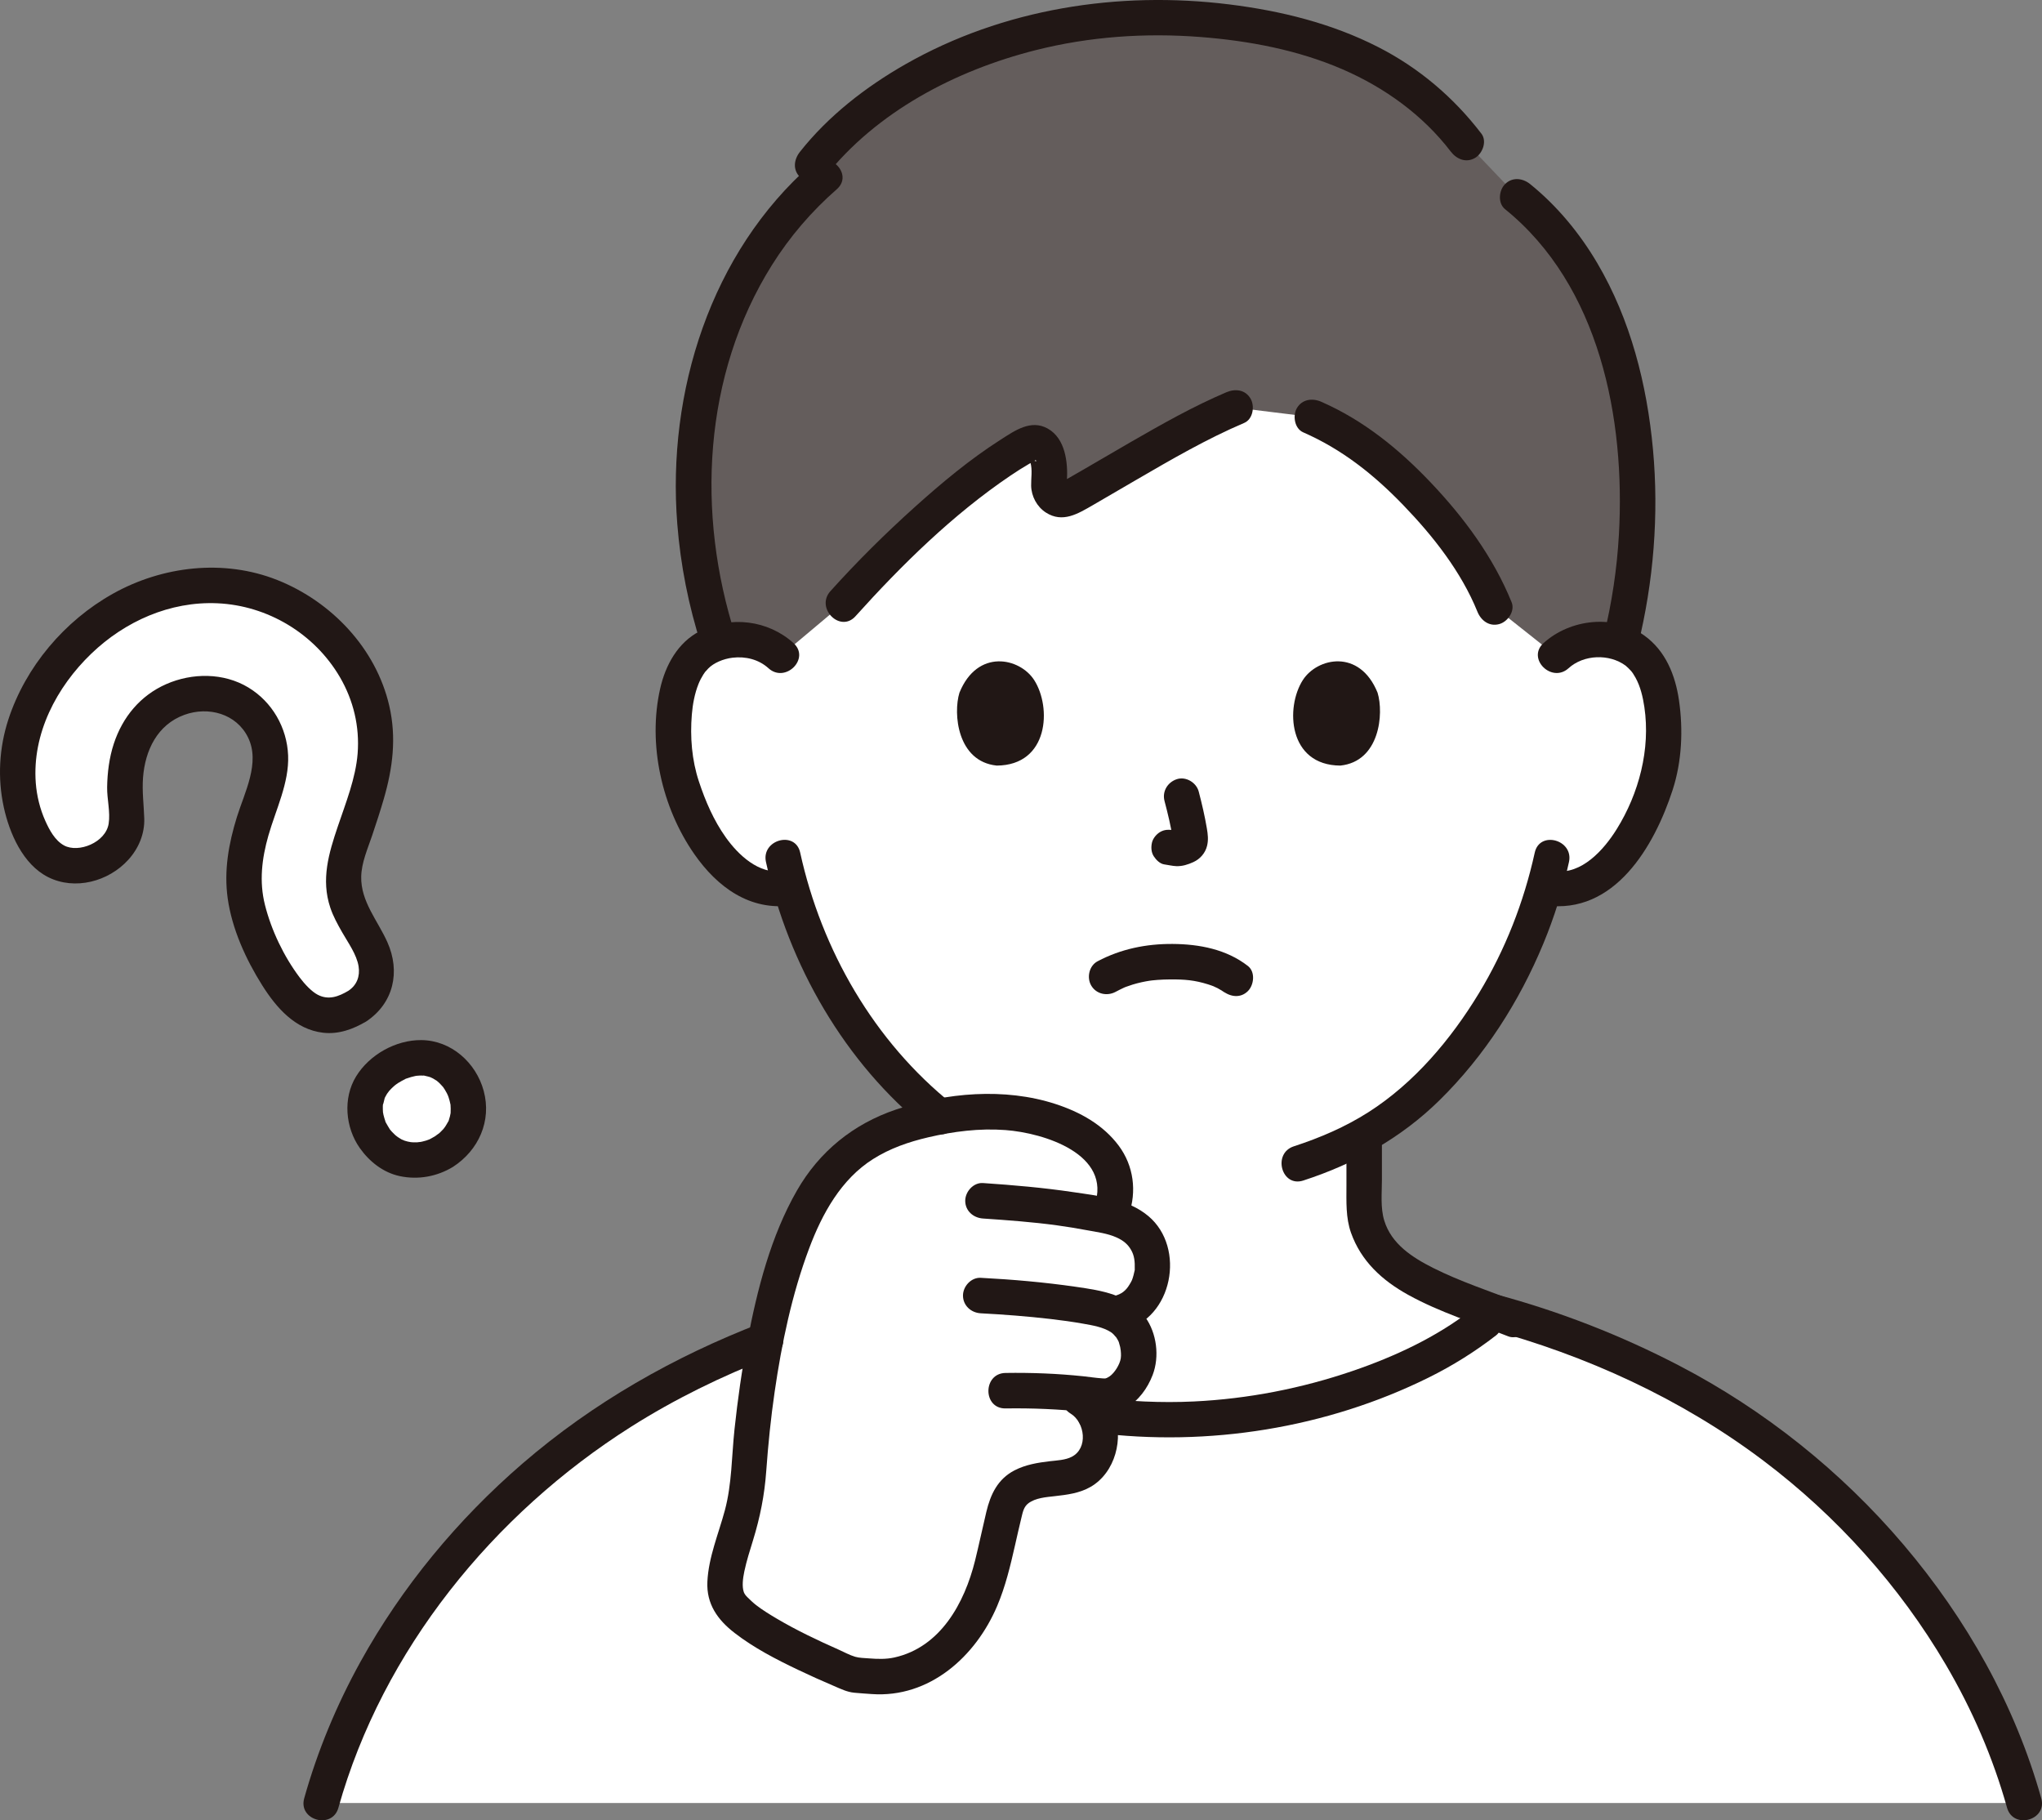 <svg id="b" xmlns="http://www.w3.org/2000/svg" width="276.291" height="246.266" viewBox="0 0 276.291 246.266"><rect x="0" y="0" width="276.291" height="246.266" fill="#808080" stroke="none"/><defs><style>.g{fill:#fcdc4a;}.g,.h,.i{stroke-width:0px;}.h{fill:#fff;}.i{fill:#211715;}</style></defs><g id="c"><g id="d"><path class="h" d="m210.533,88.709c1.693-1.627,3.974-2.238,5.925-2.169,4.247.15,6.054,2.447,6.832,3.796,2.321,4.026,2.223,11.445.665,16.035-1.104,3.251-2.911,8.224-7.27,11.79-1.976,1.617-4.979,2.627-7.724,1.838-1.943,6.778-5.488,14.982-11.756,22.609-4.135,5.032-8.106,8.458-12.627,11.004,0,4.549,0,8.128,0,8.128,0,1.437,0,3.004.531,4.402.712,1.838,1.67,3.431,3.211,4.674,3.263,2.628,6.616,3.884,10.746,5.438,0,0,1.738.686,3.285,1.296l-1.607,1.4c-9.338,7.301-25.654,13.095-42.641,13.145-17.811-.052-34.884-6.419-43.951-14.215l4.131-1.626c4.13-1.554,7.483-2.81,10.746-5.438,1.541-1.243,2.499-2.835,3.211-4.674.531-1.398.531-2.965.531-4.402,0,0,0-2.761-.002-6.901-5.059-2.773-9.659-6.884-14.054-12.231-6.246-7.6-9.788-15.774-11.737-22.545-2.67.659-5.545-.337-7.458-1.903-4.358-3.566-6.166-8.539-7.27-11.79-1.558-4.59-1.656-12.009.665-16.035.778-1.349,2.585-3.646,6.832-3.796,1.952-.069,4.232.542,5.925,2.169,0,0-13.229-53.597,52.429-53.597s52.429,53.597,52.429,53.597Z"></path><path class="h" d="m43.474,243.934c6.741-24.267,25.275-45.08,46.893-56.58,7.581-4.036,15.552-7.237,23.741-9.527,9.044,7.824,26.15,14.216,43.996,14.269,18.027-.053,35.299-6.575,44.276-14.503,8.487,2.299,16.754,5.582,24.603,9.761,21.618,11.5,40.152,32.313,46.893,56.58H43.474Z"></path><path class="h" d="m48.359,136.11c-1.67,1.043-3.233,1.451-4.645,1.212-.834-.14-1.597-.433-2.267-.868-2.387-1.552-4.864-5.293-6.975-10.535-2.715-6.742-1.211-11.367.529-16.723.407-1.253.829-2.549,1.201-3.899.795-2.778.37-5.543-1.199-7.78-1.471-2.098-3.834-3.452-6.319-3.624-2.197-.26-4.533.287-6.543,1.544s-3.542,3.142-4.2,5.171c-1.283,3.352-1.148,6.822-.845,9.771.077.749.06,2.213-.918,3.609-.53.758-1.303,1.475-2.176,2.02-.961.6-2.008.98-3.028,1.099-2.737.318-4.846-.959-6.446-3.903-1.685-3.102-2.414-6.885-2.053-10.652.708-7.388,5.763-15.034,12.877-19.48,4.042-2.526,10.553-5.132,18.621-3.208,5.687,1.356,10.911,5.221,13.975,10.338,2.796,4.67,3.606,10.006,2.283,15.025-.835,3.168-1.618,5.48-2.309,7.519-.408,1.205-.76,2.245-1.064,3.286-.738,2.529-.411,5.493.855,7.735l.536.943c.87,1.525,1.621,2.842,2.274,4.387.362.857.597,2.32.303,3.657-.294,1.338-1.192,2.562-2.465,3.357Z"></path><path class="h" d="m60.061,155.805c-2.039,1.274-4.495,1.5-6.573.605-3.257-1.586-4.482-5.042-3.993-7.631.317-1.677,1.398-3.165,3.126-4.305l.127-.082c.808-.505,3.669-2.055,6.557-.796,3.067,1.337,4.801,5.195,3.788,8.426-.475,1.515-1.552,2.858-3.032,3.783Z"></path><path class="h" d="m104.284,178.043c1.18-5.125,2.696-9.872,4.597-13.818,4.438-9.216,11.046-12.191,20.881-13.533,4.741-.647,9.674-.218,14.099,1.604,4.988,2.054,8.94,6.47,6.19,12.292,4.263.938,6.053,3.677,5.885,7.128-.091,1.87-1.374,5.287-4.572,5.94l-.544.111c2.751,1.344,3.202,3.772,3.246,5.405.078,2.895-2.507,5.98-4.901,5.711-1.73-.195-3.144-.35-4.452-.468.868.485,1.36.759,1.36.759,1.645.918,2.652,2.872,2.77,4.312.124,1.515-.225,3.117-1.093,4.339-1.368,1.925-3.691,2.035-5.691,2.261-2.613.296-4.978.983-5.854,3.43-.34.95-1.645,7.144-2.147,8.969-1.01,3.672-2.625,7.266-5.315,10.027-2.69,2.761-6.572,4.601-10.519,4.298,0,0-1.62-.124-2.825-.216-6.212-2.579-14.626-6.539-16.648-9.655-2.26-3.481,2.05-10.367,2.409-16.181.465-7.535,1.461-15.501,3.124-22.718Z"></path><g id="e"><path class="g" d="m218.373,46.507c-2.597-7.937-6.852-14.953-13.035-19.904l-6.97-7.309c-7.906-10.424-20.759-16.076-39.12-16.881-23.886-.808-41.518,9.881-49.323,19.835l1.601,1.654c-16.2,14.061-22.097,39.215-14.241,63.014.713-.207,1.529-.344,2.464-.377,1.952-.069,4.232.542,5.925,2.169l8.38-7.036c6.288-7.007,17.388-17.57,25.177-21.655.913-.479,2.086.169,2.457,1.695.358,1.475.356,2.594.24,3.654-.176,1.609,1.385,2.78,2.712,2.043,5.56-3.089,15.468-9.306,22.493-12.266l10.417,1.28c3.353,1.458,5.905,2.859,9.595,6.035,6.324,5.441,12.386,12.906,15.071,19.662l8.316,6.589c1.693-1.627,3.974-2.238,5.925-2.169,1.07.038,1.985.212,2.768.472,3.217-12.729,3.306-27.798-.853-40.506Z" style="fill: rgb(100, 93, 92);"></path></g></g><g id="f"><path class="i" d="m45.788,244.572c5.985-21.343,20.969-39.743,39.566-51.524,5.943-3.765,12.308-6.878,18.868-9.409,1.209-.466,2.044-1.613,1.676-2.952-.317-1.155-1.736-2.145-2.952-1.676-11.752,4.535-22.67,10.734-32.224,18.972-8.78,7.571-16.344,16.697-21.955,26.853-3.224,5.834-5.807,12.042-7.607,18.461-.835,2.979,3.794,4.251,4.629,1.276h0Z"></path><path class="i" d="m276.191,243.296c-3.551-12.661-10.123-24.285-18.611-34.285-8.436-9.939-18.856-18.261-30.422-24.275-7.836-4.074-16.114-7.305-24.643-9.596-2.987-.802-4.261,3.827-1.276,4.629,13.401,3.6,26.27,9.487,37.372,17.86,9.892,7.46,18.402,16.917,24.674,27.604,3.569,6.081,6.373,12.549,8.277,19.34.833,2.97,5.466,1.708,4.629-1.276h0Z"></path><path class="i" d="m99.508,86c-5.305-16.47-4.401-35.252,4.938-50.137,2.411-3.842,5.364-7.276,8.777-10.262,2.329-2.038-1.077-5.421-3.394-3.394-13.694,11.98-19.595,30.853-18.19,48.674.439,5.572,1.527,11.076,3.24,16.396.943,2.928,5.58,1.676,4.629-1.276h0Z"></path><path class="i" d="m203.641,28.3c12.807,10.357,16.283,28.348,15.406,44.005-.261,4.651-.951,9.253-2.062,13.777-.737,2.999,3.89,4.279,4.629,1.276,2.124-8.643,2.856-17.695,2.04-26.56-.807-8.767-3.032-17.553-7.528-25.189-2.385-4.05-5.43-7.743-9.089-10.702-1.007-.814-2.41-.984-3.394,0-.842.842-1.013,2.575,0,3.394h0Z"></path><path class="i" d="m176.339,58.496c5.258,2.302,9.552,5.72,13.525,9.838,4.027,4.174,7.842,9.005,10.038,14.424.486,1.2,1.599,2.048,2.952,1.676,1.139-.313,2.166-1.744,1.676-2.952-2.471-6.098-6.453-11.477-10.967-16.224-4.29-4.511-9.076-8.4-14.802-10.907-1.186-.519-2.576-.348-3.284.861-.595,1.018-.333,2.761.861,3.284h0Z"></path><path class="i" d="m115.752,83.37c6.251-6.946,13.172-13.75,20.934-19,.846-.572,1.707-1.122,2.591-1.634.218-.126.887-.455.826-.5.552.399-.938-.119-.774-.169-.191-.205-.177-.149.041.169-.002.113.016.224.054.332.286,1.056.075,2.073.094,3.138.025,1.436.781,2.856,1.993,3.636,2.272,1.463,4.356.151,6.377-1.012,1.938-1.116,3.864-2.252,5.797-3.376,4.77-2.771,9.577-5.573,14.661-7.736,1.193-.508,1.456-2.266.861-3.284-.722-1.235-2.086-1.371-3.284-.861-4.493,1.911-8.762,4.336-12.988,6.768-2.122,1.222-4.231,2.465-6.349,3.695-.808.469-1.616.936-2.429,1.396-.15.084-.348.171-.49.275-.411.302.117.016.505.144.026.009.021.044.057.044.07.369.101.417.093.143.002-.164.015-.327.037-.489.148-2.471-.197-5.725-2.6-7.069-2.286-1.278-4.475.296-6.385,1.516-4.131,2.638-7.94,5.815-11.58,9.085-4.003,3.596-7.836,7.396-11.435,11.396-2.061,2.291,1.322,5.696,3.394,3.394h0Z"></path><path class="i" d="m111.623,23.946c6.999-8.86,17.691-14.429,28.514-17.162,7.287-1.84,14.822-2.359,22.307-1.777,6.539.509,13.182,1.757,19.227,4.379,5.677,2.462,10.847,6.181,14.625,11.12.786,1.028,2.066,1.573,3.284.861,1.012-.592,1.653-2.248.861-3.284-3.751-4.903-8.452-8.9-13.962-11.713-6.296-3.214-13.169-4.906-20.152-5.773-14.984-1.861-30.615.569-43.816,8.097-5.368,3.061-10.436,6.988-14.282,11.858-.803,1.016-.992,2.402,0,3.394.834.834,2.586,1.023,3.394,0h0Z"></path><path class="i" d="m103.639,116.622c3.051,13.907,10.667,27.222,21.847,36.169,1.011.809,2.406.988,3.394,0,.838-.838,1.017-2.58,0-3.394-10.611-8.491-17.718-20.854-20.613-34.051-.662-3.016-5.29-1.74-4.629,1.276h0Z"></path><path class="i" d="m207.658,115.351c-1.479,6.717-3.998,13.156-7.566,19.042-3.776,6.228-8.752,12.133-14.94,16.078-3.147,2.006-6.55,3.463-10.09,4.616-2.925.952-1.673,5.589,1.276,4.629,6.957-2.265,13.223-5.732,18.459-10.888,6.096-6.002,10.771-13.311,14.035-21.193,1.474-3.559,2.626-7.246,3.455-11.008.663-3.01-3.963-4.296-4.629-1.276h0Z"></path><path class="i" d="m150.929,134.196c.385-.203.772-.398,1.166-.582.078-.036.483-.198.125-.057-.383.151.13-.046.164-.058.285-.102.569-.203.858-.292.781-.239,1.581-.413,2.388-.537-.324.05.178-.022.281-.033.235-.025.47-.047.706-.064.569-.042,1.14-.063,1.71-.066,1.963-.012,3.299.094,5.135.669.33.103.651.226.974.349-.553-.21.106.061.299.162.199.105.395.216.585.336.193.122.844.614.134.061,1.021.796,2.398.996,3.394,0,.829-.829,1.028-2.593,0-3.394-2.898-2.258-6.575-2.959-10.19-2.982-3.578-.023-6.987.674-10.151,2.344-1.146.605-1.495,2.199-.861,3.284.679,1.16,2.133,1.468,3.284.861h0Z"></path><path class="i" d="m157.563,108.365c.449,1.711.879,3.448,1.136,5.199l-.086-.638c.03.24.044.476.019.718l.086-.638c-.017.112-.041.216-.079.323l.242-.573c-.033.075-.068.139-.114.208l.375-.486c-.053.065-.104.115-.17.167l.486-.375c-.131.084-.27.153-.412.218l.573-.242c-.227.095-.451.164-.694.202l.638-.086c-.219.026-.433.024-.651-.001l.638.086c-.246-.034-.487-.094-.732-.127-.67-.09-1.239-.115-1.849.242-.498.291-.973.862-1.103,1.434-.14.614-.11,1.304.242,1.849.312.484.835,1.022,1.434,1.103.535.072,1.055.209,1.6.233.823.036,1.591-.213,2.328-.549.903-.412,1.607-1.21,1.847-2.183.203-.823.114-1.558-.025-2.382-.283-1.675-.67-3.335-1.101-4.978-.318-1.214-1.729-2.072-2.952-1.676-1.25.404-2.018,1.651-1.676,2.952h0Z"></path><path class="i" d="m129.818,93.713c-.868,2.821-.302,9.312,5.043,9.864,7.065-.042,7.44-7.889,5.062-11.578-1.947-3.021-7.672-4.277-10.105,1.715Z"></path><path class="i" d="m186.39,93.713c.868,2.821.303,9.312-5.042,9.864-7.065-.043-7.441-7.889-5.063-11.579,1.947-3.021,7.672-4.277,10.105,1.715Z"></path><path class="i" d="m107.372,87.012c-3.438-3.121-8.556-3.74-12.69-1.616-2.983,1.532-4.648,4.612-5.361,7.776-1.696,7.532.223,16.069,4.625,22.385,3.108,4.459,7.523,7.72,13.181,6.929,1.285-.18,1.988-1.819,1.676-2.952-.38-1.383-1.663-1.857-2.952-1.676-3.178.445-5.967-2.202-7.65-4.568-1.638-2.303-2.75-4.886-3.634-7.556-.964-2.914-1.211-6.028-.957-9.078.116-1.396.384-2.832.906-4.137.176-.44.397-.862.65-1.262.102-.162.209-.323.325-.475-.281.367.255-.255.353-.355.718-.73,1.997-1.291,3.268-1.444,1.754-.211,3.542.223,4.866,1.424,2.283,2.072,5.687-1.312,3.394-3.394h0Z"></path><path class="i" d="m212.23,90.406c2.047-1.859,5.508-1.988,7.732-.345.123.091.597.551.868.873-.247-.293.031.04.112.168.12.19.239.379.348.576.671,1.209.999,2.628,1.2,3.985.842,5.691-.731,11.688-3.753,16.532-1.721,2.758-4.732,6.172-8.379,5.662-1.282-.179-2.578.312-2.952,1.676-.309,1.123.384,2.772,1.676,2.952,9.354,1.309,14.761-7.976,17.237-15.625,1.25-3.86,1.434-8.122.854-12.117-.494-3.406-1.813-6.686-4.675-8.748-4.077-2.937-10.037-2.274-13.661,1.017-2.292,2.081,1.11,5.467,3.394,3.394h0Z"></path><path class="i" d="m47.148,134.038c-1.329.793-2.691,1.303-4.147.549-.819-.424-1.749-1.405-2.462-2.353-2.133-2.834-3.827-6.376-4.691-9.811-.796-3.165-.419-6.27.464-9.37.998-3.505,2.823-7.137,2.672-10.848-.153-3.758-2.154-7.249-5.388-9.198-3.341-2.013-7.595-1.993-11.105-.451s-5.912,4.464-7.095,8.07c-.617,1.88-.87,3.902-.9,5.876-.025,1.591.454,3.371.205,4.938-.405,2.553-4.087,4.002-6.037,2.94-1.233-.672-1.987-2.106-2.54-3.341-.714-1.594-1.151-3.374-1.283-5.114-.503-6.65,2.806-12.965,7.507-17.485,4.567-4.391,10.671-7.106,17.065-6.822,6.794.302,13.136,4.106,16.573,9.984,1.837,3.142,2.687,6.702,2.404,10.334-.26,3.342-1.613,6.705-2.679,9.863-1.23,3.64-2.295,7.182-1.022,10.994.395,1.184.99,2.254,1.603,3.332.79,1.389,1.972,3.008,2.227,4.618.213,1.346-.236,2.534-1.37,3.293-2.555,1.709-.154,5.869,2.423,4.145,3.696-2.473,4.623-6.729,2.842-10.713-1.312-2.935-3.616-5.507-3.541-8.874.042-1.892.868-3.748,1.467-5.52.559-1.653,1.101-3.311,1.588-4.987,1.216-4.183,1.733-8.287.745-12.583-1.791-7.786-7.823-14.115-15.147-17.029-7.231-2.877-15.547-1.904-22.259,1.855-6.533,3.659-11.804,9.869-14.134,17.005-1.247,3.819-1.478,7.93-.625,11.859.766,3.527,2.589,7.752,5.995,9.47,3.627,1.829,8.185.606,10.86-2.345,1.392-1.536,2.223-3.502,2.155-5.594-.06-1.852-.306-3.654-.166-5.515.278-3.69,1.938-7.17,5.596-8.498,3.241-1.177,7.027-.164,8.611,3.056,1.686,3.427-.476,7.448-1.506,10.768-1.114,3.593-1.771,7.238-1.246,10.996.578,4.137,2.456,8.263,4.674,11.779,1.911,3.03,4.468,5.969,8.234,6.41,2.088.244,4.084-.482,5.857-1.54,2.651-1.581.239-5.732-2.423-4.145Z"></path><path class="i" d="m58.85,153.733c-.198.12-.404.224-.603.34-.06.035-.419.199-.049.039-.339.146-.708.253-1.068.336-.144.033-.289.061-.434.087.535-.097-.16.005-.235.008-.362.016-.728.008-1.087-.036.556.068-.145-.049-.216-.066-.141-.035-.28-.074-.418-.118-.004-.001-.61-.274-.316-.112.3.166-.265-.166-.257-.161-.113-.067-.225-.137-.334-.21-.01-.007-.502-.391-.224-.154s-.183-.172-.19-.179c-.136-.126-.267-.257-.393-.393-.104-.112-.199-.23-.299-.345-.235-.269.289.473,0-.019-.15-.254-.314-.495-.45-.758-.037-.072-.15-.245-.152-.313.01.412.094.263.015.017-.094-.295-.192-.585-.26-.888-.03-.132-.04-.276-.078-.405-.097-.329.033.607.015.074-.009-.265-.029-.525-.02-.791.004-.103.015-.206.018-.309.018-.502-.142.395-.017.112.127-.288.171-.675.267-.985-.151.487-.043.1.028-.038.073-.144.152-.285.236-.422.069-.112.144-.218.216-.328-.296.454.063-.073.127-.144.21-.235.437-.455.674-.663.081-.071.456-.351.115-.105.143-.103.288-.205.437-.3.297-.19.608-.347.922-.508.206-.106.291-.276-.067.019.063-.052.238-.093.324-.124.359-.129.727-.236,1.101-.313.133-.028.268-.054.403-.073-.578.082.131.011.211.009.148-.004.294.005.442.004.667-.007-.233-.085.156.003.355.08.705.158,1.045.291-.454-.177.087.06.15.095.159.087.309.189.465.283.36.216.022.003-.048-.054.141.115.278.233.41.357.199.188.372.398.559.597.247.264-.307-.468.012.022.067.102.136.202.201.306.097.156.188.315.273.477.064.122.283.64.067.093.124.314.232.632.316.959.038.148.066.299.101.448.138.584-.022-.51.016.088.021.336.034.669.014,1.006-.03.515-.028-.001.017,0,.005,0-.104.517-.11.54-.038.152-.082.301-.131.449-.189.57.13-.144-.1.255-.169.292-.331.583-.519.864.296-.441-.081.092-.138.155-.14.155-.286.304-.438.446-.103.096-.21.187-.316.28.377-.326-.3.2-.385.255-1.054.679-1.584,2.162-.861,3.284.68,1.054,2.155,1.588,3.284.861,3.484-2.243,5.271-6.225,4.172-10.293-1.03-3.813-4.395-6.834-8.435-6.869-3.458-.03-7.022,1.969-8.827,4.908s-1.464,6.916.499,9.698c1.294,1.834,3.179,3.326,5.411,3.798,2.475.524,5.016.066,7.179-1.241,1.074-.649,1.571-2.183.861-3.284-.696-1.079-2.134-1.556-3.284-.861Z"></path><path class="i" d="m182.179,155.009v5.414c0,2.117-.104,4.333.617,6.359,1.371,3.856,4.225,6.457,7.738,8.4,4.24,2.345,9.033,3.837,13.54,5.615,1.206.476,2.635-.522,2.952-1.676.374-1.363-.466-2.475-1.676-2.952-3.795-1.497-7.784-2.788-11.426-4.621-2.82-1.42-5.663-3.238-6.632-6.426-.53-1.742-.313-3.721-.313-5.517v-4.594c0-3.089-4.8-3.094-4.8,0h0Z"></path><path class="i" d="m148.204,193.834c15.27,1.934,31.3-.622,45.116-7.471,3.234-1.603,6.269-3.502,9.121-5.712,1.025-.795.835-2.559,0-3.394-1.012-1.012-2.366-.797-3.394,0-4.737,3.671-10.367,6.283-16.01,8.213-6.928,2.37-14.186,3.787-21.501,4.136-4.454.213-8.91-.012-13.333-.572-1.288-.163-2.4,1.22-2.4,2.4,0,1.433,1.108,2.236,2.4,2.4h0Z"></path><path class="i" d="m152.719,164.387c1.115-3.192.68-6.665-1.354-9.39-2.115-2.834-5.235-4.555-8.548-5.634-6.889-2.244-14.813-1.547-21.613.758-5.747,1.947-10.346,5.67-13.373,10.946-3.548,6.182-5.381,13.421-6.707,20.367-.754,3.948-1.314,7.935-1.742,11.93-.391,3.657-.348,7.406-1.306,10.972-.854,3.178-2.206,6.325-2.365,9.65-.144,3.025,1.391,5.167,3.682,6.938,2.624,2.028,5.605,3.565,8.589,4.99,1.598.764,3.216,1.487,4.845,2.182.911.388,1.766.82,2.759.915.784.075,1.573.124,2.359.18,7.822.556,14.074-5.073,16.973-11.909,1.128-2.662,1.78-5.412,2.419-8.218.281-1.234.555-2.471.857-3.7.186-.757.305-1.497.959-1.99.955-.72,2.392-.825,3.548-.955,1.682-.189,3.369-.397,4.863-1.259,3.336-1.927,4.539-6.584,3.111-10.049-.692-1.678-1.834-3.057-3.389-4.006-2.643-1.615-5.057,2.535-2.423,4.145,1.927,1.177,2.409,4.691.135,5.848-.877.446-1.976.479-2.938.592-1.659.194-3.288.461-4.79,1.236-2.281,1.178-3.249,3.253-3.815,5.62-.524,2.194-.983,4.405-1.527,6.595-1.428,5.742-4.677,11.715-10.916,13.102-1.14.253-2.279.21-3.435.122-.621-.048-1.314-.055-1.875-.22-.755-.222-1.502-.641-2.222-.96-2.857-1.265-5.694-2.612-8.387-4.202-.931-.549-1.987-1.201-2.779-1.82-.419-.327-.798-.693-1.178-1.064-.271-.265-.424-.492-.499-.712-.252-.745-.134-1.808.076-2.799.301-1.424.748-2.813,1.175-4.202.957-3.112,1.554-6.102,1.787-9.349.258-3.585.618-7.167,1.137-10.725.959-6.578,2.326-13.177,4.669-19.414,1.771-4.714,4.332-9.362,8.648-12.086,2.302-1.453,4.804-2.319,7.454-2.939,3.422-.8,6.937-1.247,10.452-.985,5.196.387,14.488,3.258,12.054,10.224-.427,1.224.487,2.625,1.676,2.952,1.323.363,2.523-.448,2.952-1.676h0Z"></path><path class="i" d="m132.999,164.854c3.336.226,6.678.47,9.992.92,1.388.189,2.772.419,4.149.676,1.295.241,2.695.415,3.905.952.99.44,1.581.972,2.003,1.715.443.781.513,1.547.488,2.597-.015.599.121-.501-.011.154-.045.222-.094.443-.156.662-.185.653-.196.686-.557,1.286-.476.792-1.068,1.284-2.086,1.524-3.005.709-1.733,5.339,1.276,4.629,6.656-1.571,8.468-11.144,3.396-15.427-2.806-2.37-6.732-2.743-10.234-3.265-4.035-.601-8.096-.946-12.165-1.222-1.295-.088-2.4,1.166-2.4,2.4,0,1.372,1.102,2.312,2.4,2.4h0Z"></path><path class="i" d="m132.695,177.678c3.163.164,6.323.41,9.469.773,1.476.17,2.947.375,4.411.635,1.337.237,2.658.459,3.721,1.135.041.026.367.277.105.063.089.072.178.152.257.234.088.091.524.619.266.259.12.168.222.345.325.523.065.113.122.236.176.356-.083-.184-.102-.284-.032-.036.059.208.125.412.173.623.037.165.105.796.045.136.041.455.103.937.034,1.392-.128.839-.841,1.966-1.493,2.426-.149.105-.317.177-.472.271.05-.03.219-.089-.036-.007-.249.08-.06.036.018.03-.167.013-.33.001-.497-.009-.869-.053-1.74-.195-2.607-.286-3.5-.367-6.985-.501-10.504-.448-3.086.047-3.095,4.847,0,4.8,3.636-.056,7.233.099,10.85.484,1.946.207,3.651.473,5.438-.547,1.704-.973,2.92-2.652,3.613-4.455.957-2.49.563-5.679-1.011-7.847-2.208-3.042-5.899-3.589-9.376-4.09-4.268-.615-8.568-.992-12.873-1.216-1.296-.067-2.4,1.151-2.4,2.4,0,1.356,1.1,2.332,2.4,2.4h0Z"></path></g></g></svg>